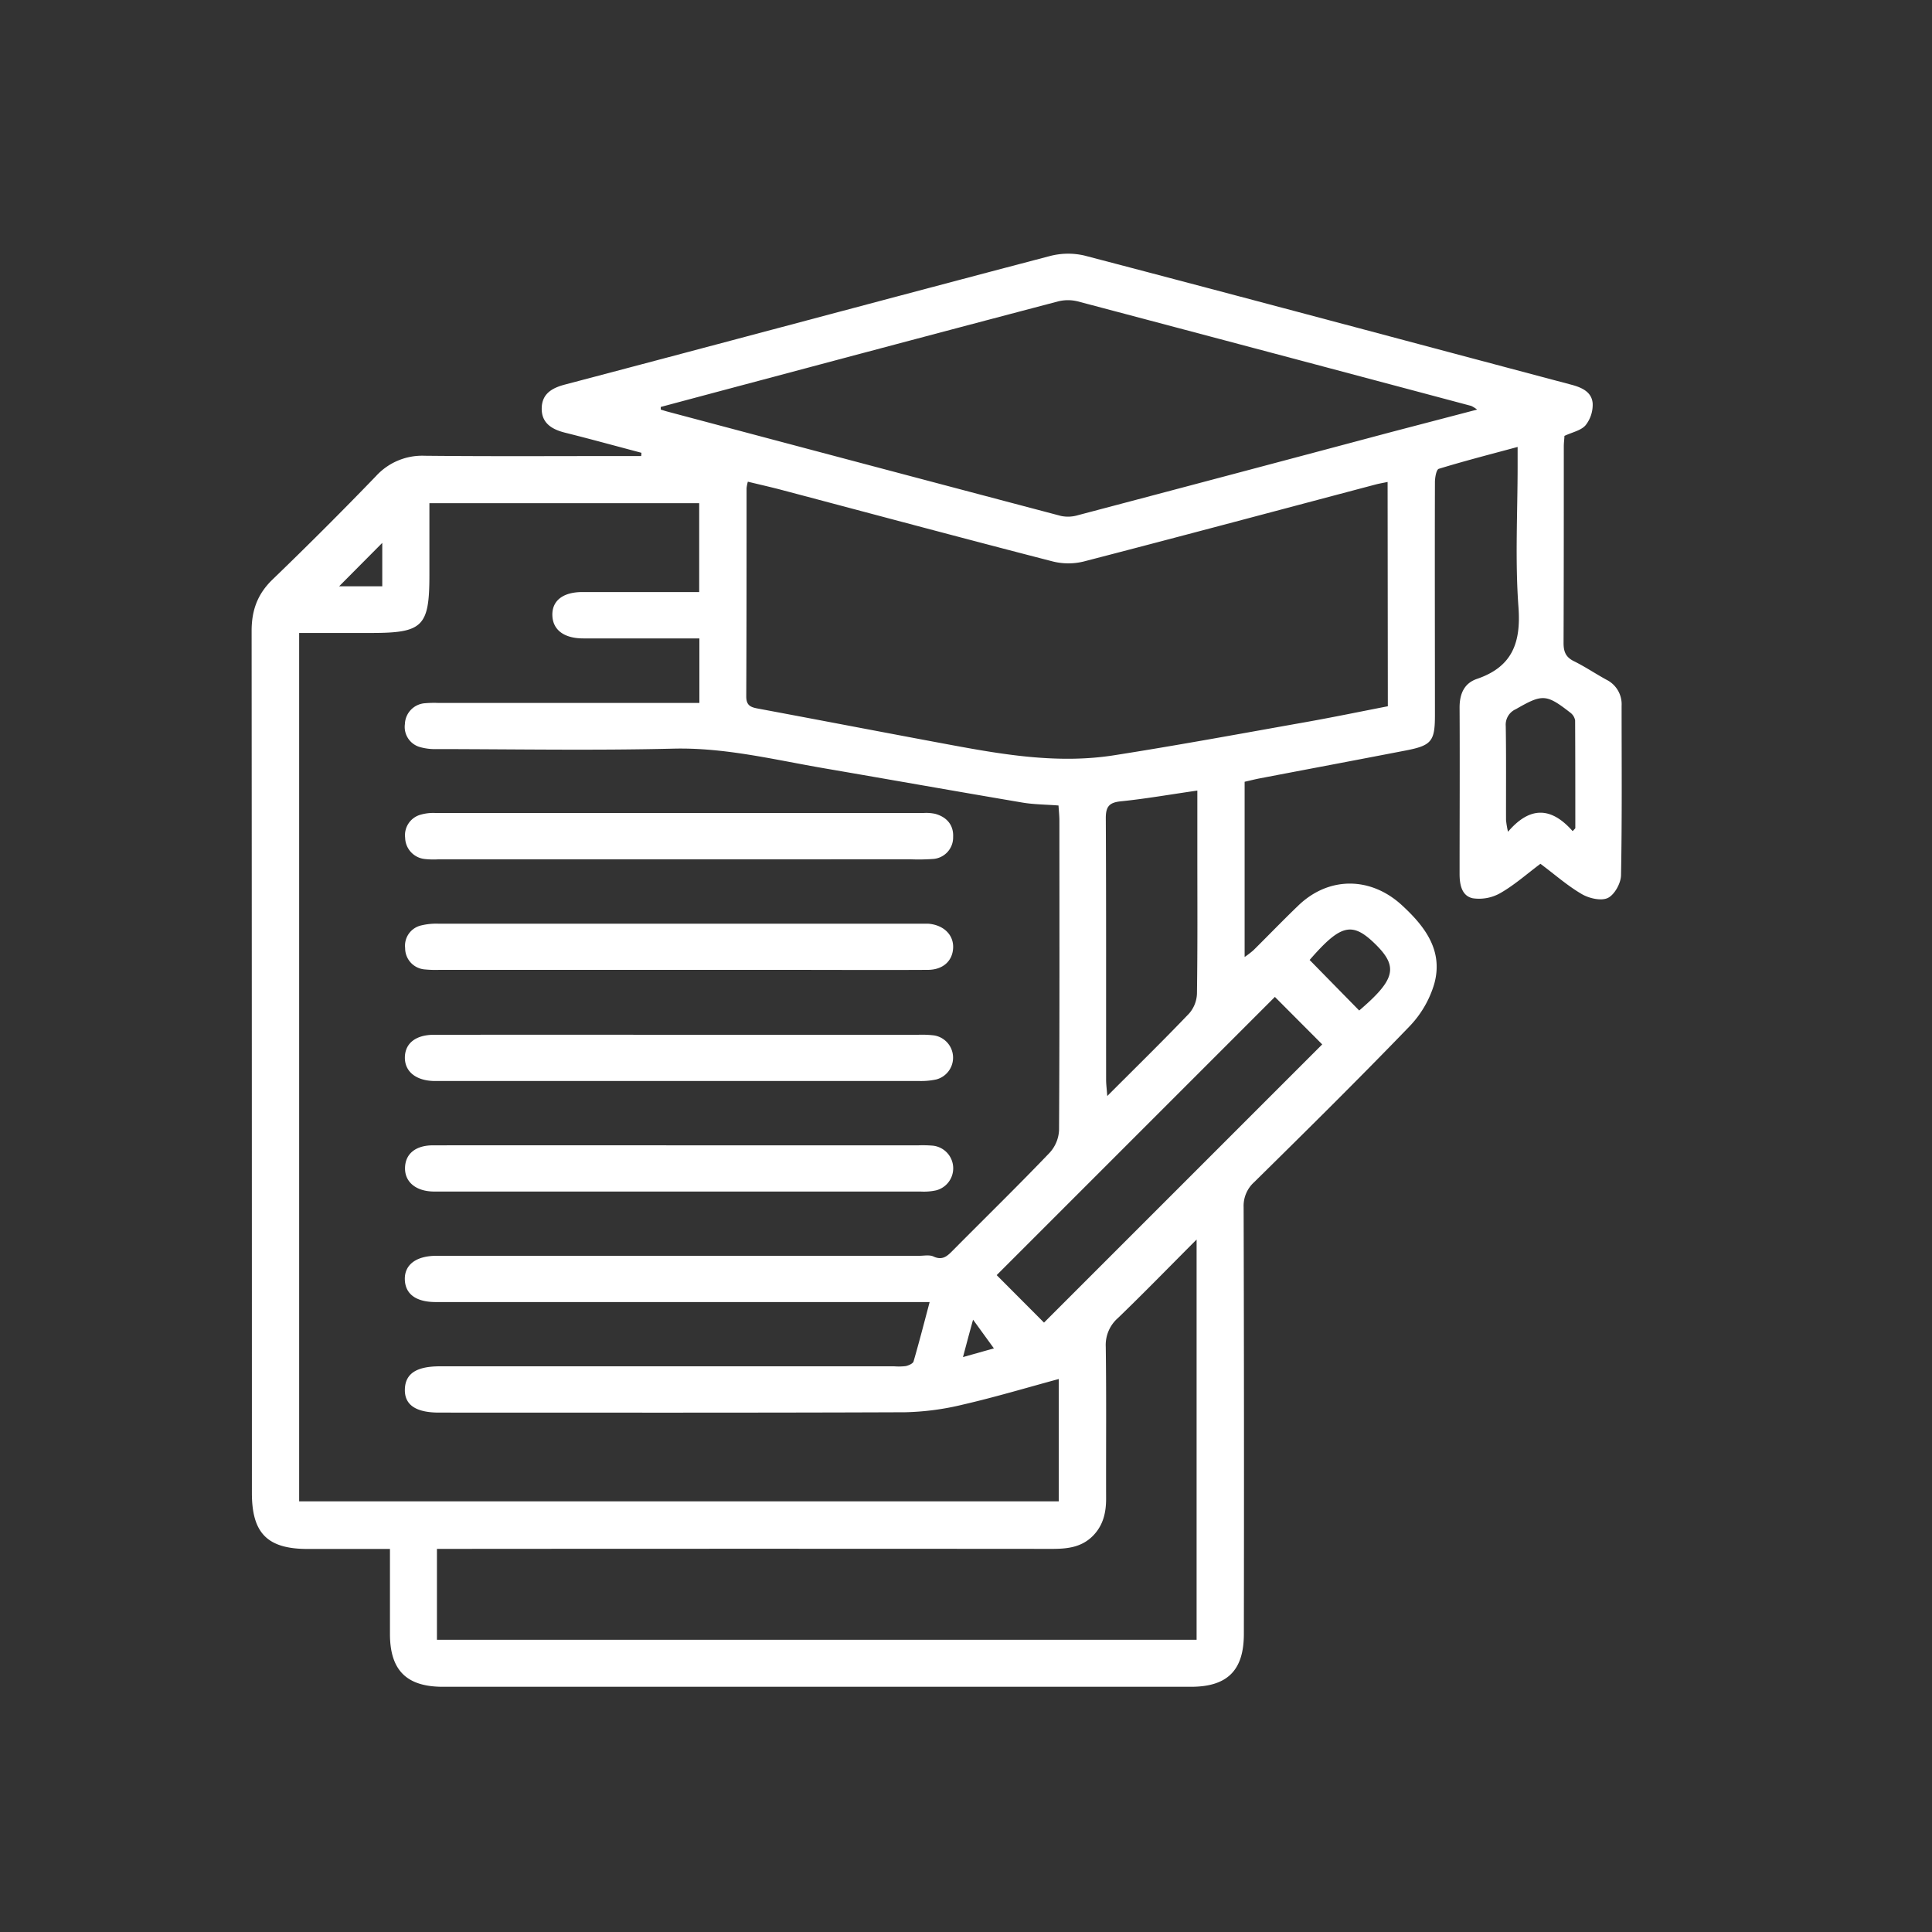 <svg xmlns="http://www.w3.org/2000/svg" id="Layer_1" data-name="Layer 1" viewBox="0 0 500 500"><rect x="0" y="0" width="500" height="500" fill="#333333" stroke="none"/><defs><style>.cls-1{fill:#fff;}</style></defs><path class="cls-1" d="M166,117.18c-6.6-1.74-13.18-3.56-19.8-5.21-3.5-.88-6.15-2.57-6-6.47.13-3.68,2.75-5.13,6.1-6,41.78-11,83.53-22.23,125.32-33.21a18.61,18.61,0,0,1,9.08-.14c42,11,84,22.27,126,33.42,2.7.72,5.25,1.87,5.48,4.82a8.54,8.54,0,0,1-1.83,5.66c-1.17,1.37-3.44,1.8-5.48,2.76,0,.72-.16,1.7-.16,2.68,0,17,0,33.94-.06,50.91,0,2.27.57,3.67,2.67,4.71,2.9,1.43,5.6,3.26,8.44,4.81a7.07,7.07,0,0,1,3.91,6.72c0,14.6.13,29.2-.15,43.8,0,2.09-1.66,5.09-3.39,5.94s-4.88.12-6.78-1c-3.73-2.17-7-5.09-10.69-7.83-3.51,2.63-6.7,5.47-10.34,7.56a11.1,11.1,0,0,1-7.16,1.36c-2.86-.6-3.43-3.52-3.42-6.36,0-14.35.08-28.7,0-43,0-3.55,1.19-6.28,4.49-7.41,9.09-3.1,11.43-9.28,10.75-18.55-.9-12.16-.22-24.44-.22-36.67v-4.81c-7.12,1.92-13.81,3.64-20.4,5.66-.65.2-1,2.29-1,3.5-.06,20.09,0,40.18,0,60.27,0,6.75-.86,7.84-7.62,9.14-12.6,2.44-25.21,4.81-37.82,7.22-1.22.24-2.42.55-3.81.86v45.35a24.59,24.59,0,0,0,2.27-1.74c3.9-3.86,7.71-7.82,11.67-11.62,7.94-7.6,18.81-7.44,26.87.06,6,5.54,10.62,11.75,8.26,20.27a26.87,26.87,0,0,1-6.42,11c-13.17,13.65-26.68,27-40.17,40.29a8.27,8.27,0,0,0-2.74,6.5q.15,55.22.06,110.43c0,9.43-4.26,13.68-13.7,13.68H114.63c-9.42,0-13.7-4.27-13.71-13.67,0-7.2,0-14.4,0-22H79.64c-10.42,0-14.45-4.05-14.45-14.49q0-111.55-.07-223.11c0-5.36,1.54-9.56,5.43-13.31q13.61-13.12,26.74-26.73a16.18,16.18,0,0,1,12.6-5.28c17.46.18,34.93.07,52.4.07h3.65ZM274,356.89c-8.42,2.28-16.52,4.71-24.73,6.6a69.47,69.47,0,0,1-15.08,2c-40.18.16-80.35.09-120.53.09-6.06,0-9-2-8.88-6.05s3-5.93,9.1-5.93H231.42a14.89,14.89,0,0,0,3-.06c.72-.16,1.8-.62,2-1.17,1.45-5,2.74-10,4.17-15.4H112.77c-5.1,0-7.89-2.06-8-5.83s2.85-6.11,8.11-6.14h125c1.24,0,2.67-.3,3.7.18,2.39,1.12,3.64-.17,5.1-1.65,8.35-8.42,16.83-16.7,25-25.24a9.28,9.28,0,0,0,2.4-5.79c.15-26.7.1-53.41.09-80.11,0-1.31-.15-2.63-.23-3.93-3.41-.26-6.42-.26-9.36-.76-17.07-2.89-34.12-5.92-51.19-8.85-13-2.23-25.77-5.43-39.18-5.1-20.33.5-40.68.14-61,.11a14.47,14.47,0,0,1-4.42-.49,5.41,5.41,0,0,1-4-6,5.58,5.58,0,0,1,5.29-5.38,26.84,26.84,0,0,1,3.36-.07H181V165.22h-4.23c-8.6,0-17.21,0-25.82,0-5,0-7.91-2.22-8-6s2.76-6,7.8-6c8.73,0,17.47,0,26.2,0h4v-23H111.13v18.59c0,13.35-1.69,15-15.1,15H77.42V388.55H274Zm85.11-232.16c-1.18.25-2.16.41-3.11.66-25.16,6.66-50.31,13.39-75.51,19.92a16.66,16.66,0,0,1-8,0c-23.27-6-46.49-12.24-69.73-18.39-3-.81-6.12-1.5-9.22-2.26a11,11,0,0,0-.33,1.68c0,18,0,35.94-.08,53.9,0,2.46,1.27,2.81,3.15,3.16,16.66,3.11,33.3,6.32,50,9.42,13.88,2.58,27.85,4.87,42,2.65,16.61-2.6,33.15-5.66,49.71-8.6,7.09-1.26,14.13-2.72,21.18-4.09ZM309.68,320.79c-7.14,7.15-13.63,13.83-20.33,20.29a9.28,9.28,0,0,0-3.18,7.47c.18,13.1.05,26.19.09,39.29,0,3.62-.75,6.9-3.37,9.59-3,3.05-6.7,3.42-10.68,3.42q-77.07-.06-154.13,0h-5v23.53H309.68ZM171,105.32,171,106c.59.18,1.17.37,1.77.53q50.91,13.55,101.83,27a8.9,8.9,0,0,0,4.34-.19q40.64-10.73,81.24-21.56L382.28,106a8.48,8.48,0,0,0-1.53-.95Q329.86,91.48,278.92,78a10.52,10.52,0,0,0-5.08,0Q237,87.7,200.17,97.54,185.59,101.41,171,105.32ZM329.94,258l-72,72,12.25,12.29,72-72ZM309.87,204.6c-7,1-13.36,2.13-19.79,2.78-3,.3-3.91,1.35-3.9,4.36.12,22.58.06,45.15.08,67.73,0,1.13.16,2.27.3,4.18,7.5-7.51,14.43-14.3,21.14-21.31a8.23,8.23,0,0,0,2.07-5.14c.18-12,.1-23.95.1-35.92ZM407,215.1l.69-.74c0-9.31,0-18.62-.05-27.93a3.2,3.2,0,0,0-1.25-2c-6.25-4.87-7.23-4.84-14.1-.89a4.39,4.39,0,0,0-2.6,4.39c.13,8.11.05,16.22.07,24.33a24.34,24.34,0,0,0,.51,3C396,208.56,401.5,208.86,407,215.1Zm-68.07,33.34,12.83,13.08c9.22-7.89,10.12-11.19,4.49-16.87C350,238.39,347.08,239.07,338.93,248.44Zm-240-96.71V140.5L87.77,151.73ZM249.22,351.21l8-2.25-5.39-7.43C250.84,345.1,250.13,347.8,249.22,351.21Z"></path><path class="cls-1" d="M175.83,222.4H113.38a20.9,20.9,0,0,1-3.36-.08,5.66,5.66,0,0,1-5.17-5.51,5.5,5.5,0,0,1,4.12-6,11.8,11.8,0,0,1,3.67-.41q63.2,0,126.39,0a11.23,11.23,0,0,1,3,.22c3,.83,4.79,2.9,4.64,6a5.58,5.58,0,0,1-5.38,5.69,52.25,52.25,0,0,1-5.6.08Z"></path><path class="cls-1" d="M175.92,267.8h61.69a26.73,26.73,0,0,1,4.1.16,5.83,5.83,0,0,1,.56,11.41,18.86,18.86,0,0,1-4.45.39q-62.06,0-124.13,0c-.49,0-1,0-1.49,0-4.62-.14-7.47-2.49-7.42-6.12s2.8-5.84,7.58-5.84Q144.13,267.78,175.92,267.8Z"></path><path class="cls-1" d="M176,296.41q30.84,0,61.69,0a31,31,0,0,1,3.74.09,5.89,5.89,0,0,1,.84,11.56,14.88,14.88,0,0,1-4.07.31q-62.44,0-124.89,0h-1.13c-4.56-.08-7.44-2.48-7.36-6.14s2.77-5.81,7.23-5.82Q144,296.38,176,296.41Z"></path><path class="cls-1" d="M175.4,251H113.7a29,29,0,0,1-3.73-.11,5.51,5.51,0,0,1-5.12-5.51A5.39,5.39,0,0,1,109,239.5a16.39,16.39,0,0,1,4.43-.45q62.25,0,124.51,0c.74,0,1.49,0,2.24,0,4,.29,6.65,2.87,6.49,6.28S244,251,240.08,251c-12.59.07-25.17,0-37.76,0Z"></path></svg>